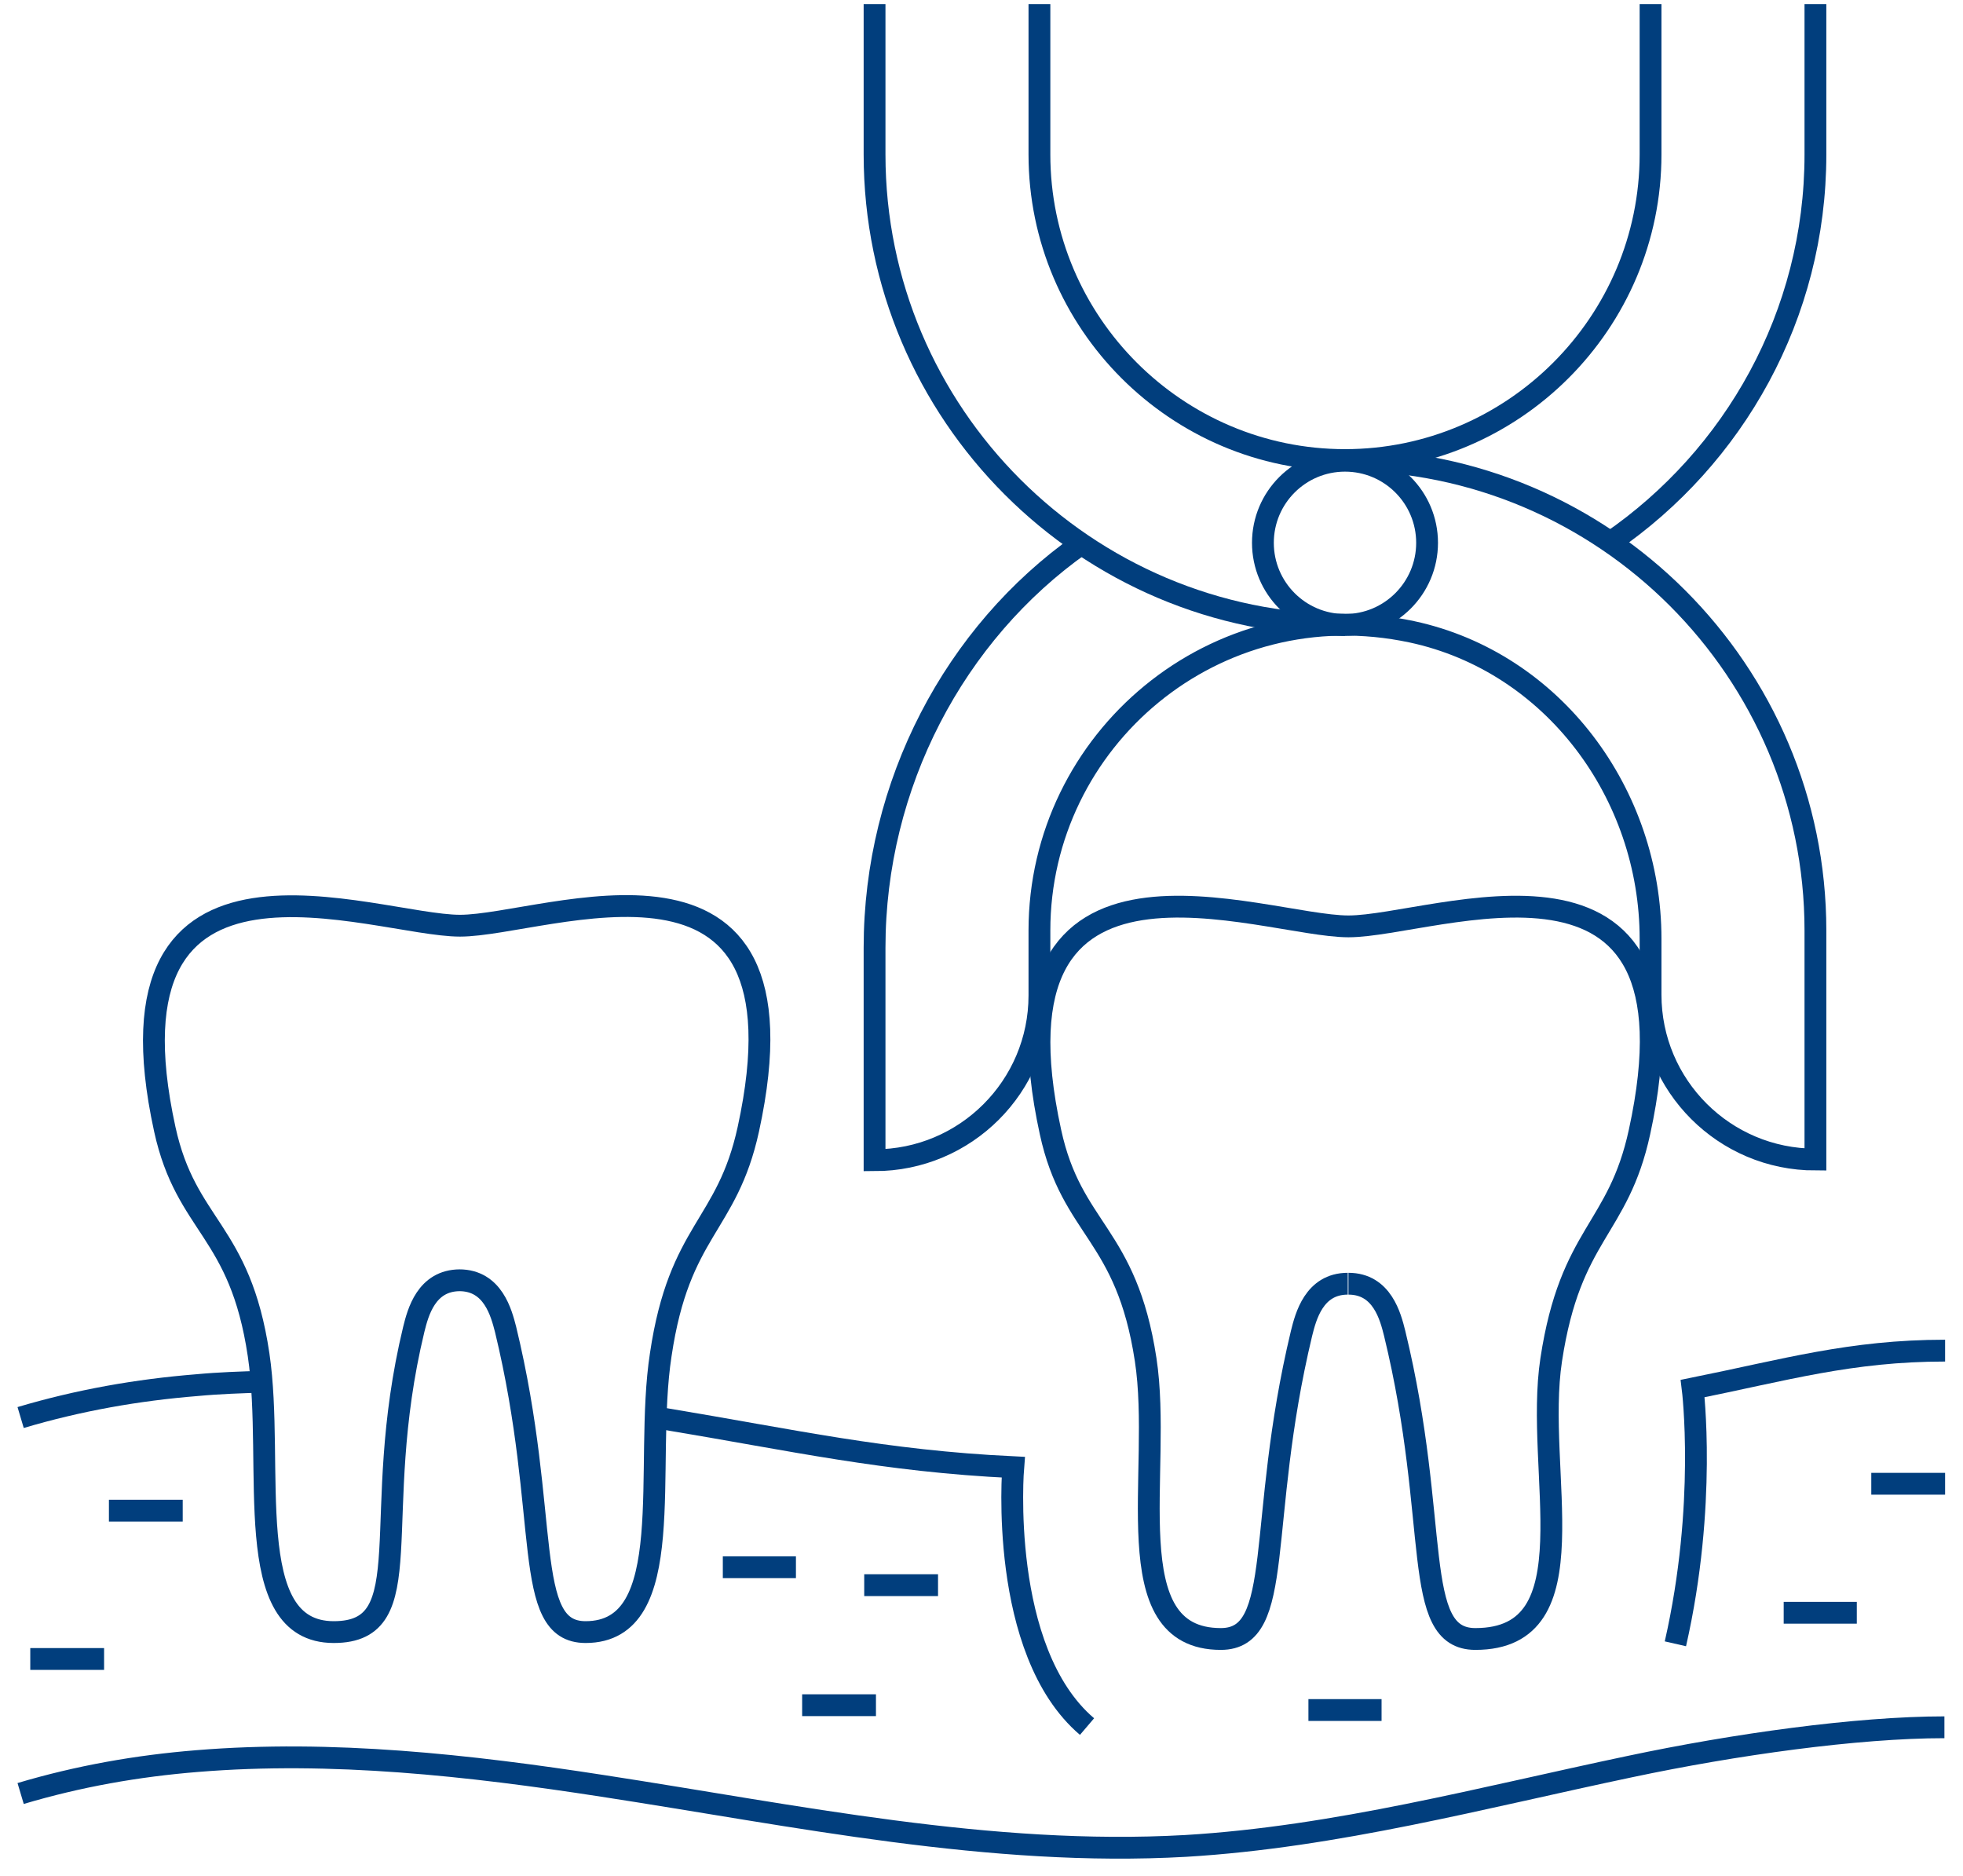 <?xml version="1.0" encoding="UTF-8"?>
<svg xmlns="http://www.w3.org/2000/svg" width="90" height="86" viewBox="0 0 90 86" fill="none">
  <path d="M0.946 82.222C3.602 81.431 6.29 80.957 9.042 80.735C15.208 80.229 21.502 80.925 27.637 81.874C36.492 83.234 45.41 85.131 54.36 84.625C61.254 84.214 67.959 82.411 74.727 80.988C79.502 79.976 85.131 79.186 89.148 79.186" stroke="#013E7D" stroke-miterlimit="10"></path>
  <path d="M89.179 61.919C84.847 61.919 81.842 62.804 77.605 63.658C77.605 63.658 78.269 68.971 76.814 75.359" stroke="#013E7D" stroke-miterlimit="10"></path>
  <path d="M30.483 65.049C36.397 66.03 40.508 66.978 46.454 67.263C46.454 67.263 45.758 75.675 49.838 79.154" stroke="#013E7D" stroke-miterlimit="10"></path>
  <path d="M0.946 64.986C3.602 64.196 6.29 63.721 9.042 63.5C10.053 63.405 11.066 63.373 12.078 63.342" stroke="#013E7D" stroke-miterlimit="10"></path>
  <path d="M21.059 58.693C22.609 58.693 22.988 60.211 23.178 60.938C25.265 69.54 23.905 74.822 26.846 74.822C31.179 74.822 29.503 67.231 30.294 62.108C31.147 56.352 33.33 56.258 34.31 51.767C37.472 37.251 25.044 42.438 21.091 42.438C17.137 42.438 4.393 37.283 7.555 51.767C8.536 56.258 11.002 56.352 11.856 62.108C12.615 67.2 10.971 74.822 15.303 74.822C19.383 74.822 16.885 69.572 18.972 60.938C19.162 60.179 19.541 58.693 21.091 58.693" stroke="#013E7D" stroke-miterlimit="10"></path>
  <path d="M61.824 58.851C63.373 58.851 63.753 60.369 63.943 61.128C66.061 69.825 64.67 75.138 67.643 75.138C73.05 75.138 70.331 67.484 71.121 62.33C72.007 56.511 74.189 56.416 75.169 51.893C78.364 37.251 65.808 42.469 61.824 42.469C57.839 42.469 44.968 37.251 48.162 51.893C49.142 56.416 51.64 56.511 52.526 62.33C53.316 67.484 51.071 75.138 55.973 75.138C58.946 75.138 57.586 69.825 59.673 61.128C59.863 60.369 60.242 58.851 61.792 58.851" stroke="#013E7D" stroke-miterlimit="10"></path>
  <path d="M83.234 0.187V7.081C83.234 14.449 79.502 20.964 73.841 24.854" stroke="#013E7D" stroke-miterlimit="10"></path>
  <path d="M47.656 0.187V7.081C47.656 14.797 53.949 21.091 61.666 21.091C69.382 21.091 75.675 14.797 75.675 7.081V0.187" stroke="#013E7D" stroke-miterlimit="10"></path>
  <path d="M61.666 28.649C49.775 28.649 40.097 18.972 40.097 7.081V0.187" stroke="#013E7D" stroke-miterlimit="10"></path>
  <path d="M61.666 21.091C73.557 21.091 83.234 30.768 83.234 42.659V53.159C79.059 53.159 75.675 49.775 75.675 45.6V43.039C75.675 36.397 71.216 30.357 64.733 28.965C55.688 27.036 47.656 33.931 47.656 42.659V45.632C47.656 49.806 44.272 53.19 40.097 53.19V43.45C40.097 35.955 43.766 29.029 49.553 24.949" stroke="#013E7D" stroke-miterlimit="10"></path>
  <path d="M61.666 28.649C63.744 28.649 65.429 26.964 65.429 24.885C65.429 22.807 63.744 21.122 61.666 21.122C59.587 21.122 57.902 22.807 57.902 24.885C57.902 26.964 59.587 28.649 61.666 28.649Z" stroke="#013E7D" stroke-miterlimit="10"></path>
  <path d="M39.623 72.671H43.007" stroke="#013E7D" stroke-miterlimit="10"></path>
  <path d="M36.777 78.174H40.161" stroke="#013E7D" stroke-miterlimit="10"></path>
  <path d="M81.779 73.936H85.131" stroke="#013E7D" stroke-miterlimit="10"></path>
  <path d="M33.14 71.849H36.492" stroke="#013E7D" stroke-miterlimit="10"></path>
  <path d="M59.989 78.395H63.342" stroke="#013E7D" stroke-miterlimit="10"></path>
  <path d="M4.994 69.255H8.377" stroke="#013E7D" stroke-miterlimit="10"></path>
  <path d="M1.388 76.055H4.772" stroke="#013E7D" stroke-miterlimit="10"></path>
  <path d="M85.795 68.022H89.179" stroke="#013E7D" stroke-miterlimit="10"></path>
</svg>
